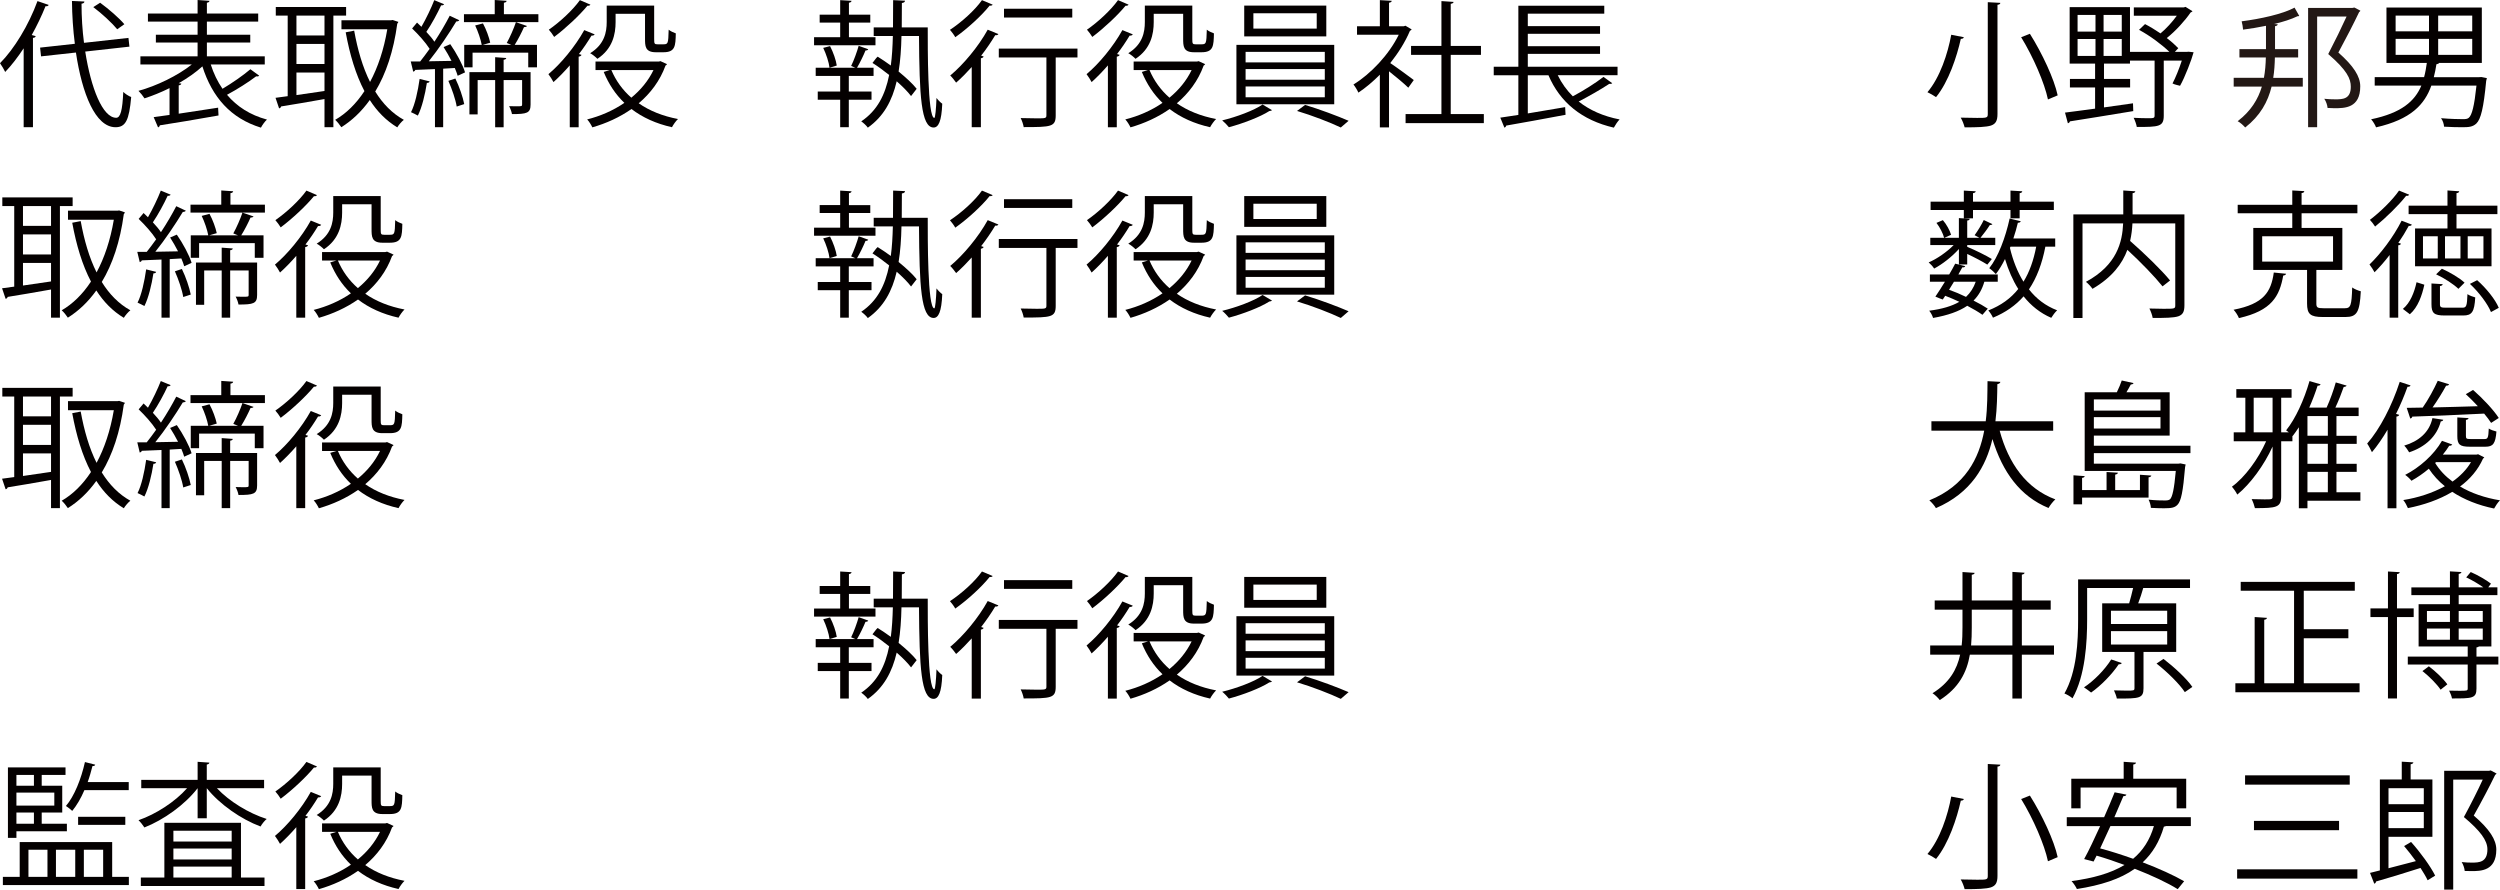<?xml version="1.0" encoding="UTF-8"?><svg id="_レイヤー_1" xmlns="http://www.w3.org/2000/svg" viewBox="0 0 255.977 91.084"><defs><style>.cls-1{fill:#231815;}.cls-1,.cls-2{stroke-width:0px;}.cls-2{fill:#040000;}</style></defs><path class="cls-2" d="M201.078,3.81c-.028.112-.126.168-.308.168-.406,1.821-1.247,4.384-2.536,5.967-.224-.154-.63-.392-.882-.504,1.288-1.513,2.087-3.964,2.437-5.883,0,0,1.289.252,1.289.252ZM203.529.224l1.289.07c-.015.112-.099.182-.294.196v11.178c0,.728-.196,1.022-.673,1.19-.504.154-1.373.182-2.689.182-.07-.28-.238-.729-.406-.995.631.014,1.232.028,1.681.028.98,0,1.093,0,1.093-.393V.224h0ZM209.692,10.184c-.35-1.681-1.498-4.342-2.745-6.374l.896-.35c1.261,2.003,2.479,4.608,2.844,6.303l-.995.42h0Z"/><path class="cls-2" d="M224.085,5.295l.519.056c-.183.714-.896,2.577-1.387,3.432-.603-.14-.687-.196-.771-.238.308-.588.672-1.484.952-2.339h-1.849v5.631c0,1.135-.49,1.163-2.76,1.163-.042-.266-.182-.658-.322-.938.561.028,1.064.042,1.415.042.645,0,.729,0,.729-.294v-5.603h-2.521v.308h-2.661v1.569h2.675v.868h-2.675v2.045l2.97-.42.027.798c-2.396.406-4.931.799-6.485,1.051-.028.112-.112.168-.21.196l-.294-1.093c.826-.098,1.904-.252,3.081-.406v-2.171h-2.577v-.868h2.577v-1.569h-2.605V.729h6.178v4.581h4.034c-.771-.743-2.003-1.667-3.109-2.255l.616-.588c.519.266,1.064.603,1.583.953.588-.49,1.204-1.163,1.667-1.807h-4.398v-.854h5.112l.183-.056.714.448c-.042.056-.126.098-.196.126-.574.84-1.526,1.891-2.438,2.619.477.364.883.729,1.177,1.037l-.35.378h1.204l.196-.014v-.002ZM212.725,1.527v1.709h1.835v-1.709s-1.835,0-1.835,0ZM212.725,3.992v1.737h1.835v-1.737h-1.835ZM217.249,3.236v-1.709h-1.862v1.709h1.862ZM217.249,5.729v-1.737h-1.862v1.737h1.862Z"/><path class="cls-2" d="M254.072,7.886l.561.112c-.015.084-.042.196-.07.28-.267,2.802-.547,3.922-1.009,4.371-.378.35-.784.378-1.442.378-.49,0-1.163-.014-1.863-.056-.014-.266-.126-.63-.309-.869.953.084,1.892.098,2.214.098s.476-.014.63-.14c.322-.28.561-1.19.784-3.292h-4.622c-.687,1.933-2.087,3.46-5.659,4.272-.084-.238-.322-.63-.504-.826,3.109-.645,4.468-1.849,5.141-3.446h-4.776v-.868h5.057c.126-.462.21-.953.28-1.457h-4.133V.771h9.764v5.673h-4.37c-.042.07-.141.112-.28.14-.07.448-.154.896-.267,1.317h4.65l.225-.014h-.002ZM245.289,1.597v1.611h3.418v-1.611h-3.418ZM245.289,3.978v1.639h3.418v-1.639s-3.418,0-3.418,0ZM253.134,3.208v-1.611h-3.488v1.611h3.488ZM253.134,5.617v-1.639h-3.488v1.639h3.488Z"/><path class="cls-2" d="M200.574,27.079v-1.583c-.715.798-1.709,1.568-2.536,2.003-.126-.21-.378-.477-.56-.631.854-.364,1.862-1.064,2.563-1.778h-2.396v-.743h1.415c-.112-.434-.435-1.078-.785-1.526l.658-.28c.379.435.715,1.064.841,1.499l-.687.308h1.485v-2.017l1.106.07c-.014.098-.07.168-.252.182v1.765h1.246l-.49-.266c.309-.42.729-1.106.938-1.555l.883.42c-.042.07-.141.098-.267.098-.224.364-.63.911-.952,1.303h1.513v.743h-2.871v.182c.854.351,1.946.896,2.521,1.247l-.463.574c-.49-.309-1.303-.742-2.059-1.093v1.079h-.854.003ZM204.552,28.844h-1.372c-.225.771-.574,1.4-1.107,1.933.561.28,1.079.574,1.457.827l-.546.63c-.393-.28-.938-.603-1.555-.925-.841.574-1.989.98-3.502,1.247-.057-.238-.238-.547-.393-.742,1.303-.168,2.312-.463,3.082-.911-.49-.224-.98-.448-1.443-.616l-.252.379c-.168-.057-.336-.112-.756-.295.294-.42.63-.966.98-1.526h-1.541v-.742h1.975c.225-.379.435-.757.616-1.107l1.022.253c-.027.111-.153.14-.294.126l-.406.729h4.034v.742-.002ZM201.078,22.358v-.854h-3.403v-.854h3.403v-1.135l1.219.07c-.014.098-.098.168-.28.195v.869h3.838v-1.135l1.205.07c-.014.111-.084.168-.267.195v.869h3.502v.854h-3.502v.854h-.938v-.854h-3.838v.854h-.938v.002ZM200.069,28.844c-.168.28-.336.561-.504.826.561.196,1.162.448,1.737.729.448-.42.784-.938.994-1.555h-2.228,0ZM210.436,25.258h-1.009c-.336,1.736-.883,3.193-1.681,4.37.756.967,1.709,1.695,2.886,2.144-.196.182-.463.532-.603.771-1.135-.49-2.073-1.247-2.83-2.199-.812.924-1.849,1.652-3.138,2.185-.084-.21-.308-.561-.476-.742,1.288-.504,2.297-1.232,3.067-2.199-.561-.883-1.009-1.919-1.358-3.067-.28.574-.603,1.106-.938,1.541-.154-.169-.463-.463-.673-.603.91-1.135,1.653-3.11,2.087-5.085l1.135.28c-.028.098-.126.154-.294.154-.126.532-.28,1.078-.462,1.61h4.286v.841h.001ZM205.854,25.258l-.056.126c.308,1.289.771,2.465,1.387,3.46.616-.995,1.036-2.186,1.303-3.586h-2.634,0Z"/><path class="cls-2" d="M223.665,21.952v9.301c0,.658-.154.967-.631,1.135-.476.154-1.345.168-2.619.168-.042-.28-.196-.7-.336-.967.518.015,1.022.028,1.429.028,1.162,0,1.219,0,1.219-.364v-8.377h-4.385c-.028.574-.098,1.177-.238,1.793,1.457,1.275,3.208,2.97,4.091,4.049l-.771.602c-.771-.966-2.241-2.493-3.601-3.739-.518,1.414-1.555,2.815-3.571,3.992-.141-.21-.448-.547-.673-.715,3.194-1.723,3.727-4.09,3.811-5.981h-4.16v9.68h-.938v-10.604h5.112v-2.451l1.232.084c-.014.098-.084.168-.279.195v2.172h5.309,0Z"/><path class="cls-2" d="M234.077,28.031c-.028.098-.126.168-.295.182-.378,2.115-1.176,3.601-4.538,4.356-.084-.238-.351-.658-.546-.854,3.096-.603,3.838-1.82,4.118-3.81l1.261.126ZM237.173,31.07c0,.421.111.491.742.491h2.171c.603,0,.7-.28.757-2.13.21.168.616.322.882.393-.111,2.129-.392,2.634-1.568,2.634h-2.325c-1.274,0-1.611-.295-1.611-1.388v-3.432h-5.505v-4.3h3.992v-1.499h-5.589v-.868h5.589v-1.471l1.232.069c-.014.112-.084.183-.279.196v1.205h5.715v.868h-5.715v1.499h4.174v4.3h-2.661v3.432h-.001ZM231.626,24.193v2.591h7.256v-2.591h-7.256Z"/><path class="cls-2" d="M244.673,26.112c-.504.658-1.036,1.261-1.541,1.765-.098-.196-.364-.603-.518-.798,1.12-1.065,2.451-2.816,3.291-4.482l1.051.405c-.056.112-.196.141-.322.127-.308.574-.672,1.162-1.064,1.736l.267.084c-.028.084-.112.154-.28.168v7.41h-.883v-6.415h0ZM246.676,19.935c-.056.126-.196.126-.308.112-.757.967-2.087,2.27-3.18,3.151-.112-.182-.364-.518-.532-.687,1.036-.784,2.311-2.017,2.983-2.997l1.036.42h0ZM248.23,29.151c-.237,1.093-.644,2.298-1.484,3.026l-.714-.547c.756-.616,1.176-1.709,1.4-2.731l.798.252ZM246.62,21.056h3.979v-1.555l1.204.084c-.014.098-.084.168-.28.195v1.275h4.188v.868h-4.188v1.471h3.586v3.866h-7.83v-3.866h3.32v-1.471h-3.979v-.868h0ZM249.604,26.462v-2.269h-1.513v2.269s1.513,0,1.513,0ZM249.828,31.141c0,.309.098.364.588.364h1.709c.406,0,.477-.154.519-1.387.196.141.561.267.798.336-.084,1.499-.35,1.85-1.232,1.85h-1.891c-1.093,0-1.359-.238-1.359-1.163v-2.115l1.149.07c-.015.098-.085.168-.28.196v1.849h-.001ZM250.023,27.513c.827.364,1.821.953,2.326,1.429l-.631.631c-.477-.463-1.457-1.106-2.283-1.485l.588-.574h0ZM251.929,26.462v-2.269h-1.583v2.269s1.583,0,1.583,0ZM252.671,24.193v2.269h1.611v-2.269h-1.611ZM255.053,31.953c-.336-.841-1.247-2.045-2.157-2.886l.742-.378c.925.812,1.863,1.976,2.213,2.829l-.798.435Z"/><path class="cls-2" d="M210.226,44.1h-5.478c.91,3.348,2.718,5.925,5.701,7.031-.238.21-.546.603-.7.883-2.928-1.205-4.707-3.685-5.743-7.06-.645,2.773-2.171,5.519-5.785,7.073-.14-.252-.435-.588-.673-.798,3.698-1.499,5.085-4.301,5.617-7.13h-5.406v-.967h5.561c.183-1.457.168-2.886.183-4.104l1.316.07c-.015.126-.126.196-.309.238-.014,1.106-.027,2.423-.196,3.796h5.912v.967h0Z"/><path class="cls-2" d="M219.995,50.949h-6.808v.687h-.883v-2.97l1.148.084c-.014.098-.084.154-.266.182v1.247h2.507v-1.85l1.163.07c-.015.099-.099.168-.28.196v1.583h2.535v-1.569l1.163.084c-.015.084-.084.154-.28.183v2.073h.001ZM224.281,46.396h-9.89v1.079h8.657l.21-.028.532.112c-.014.069-.028.182-.056.266-.211,2.508-.406,3.488-.785,3.866-.28.28-.574.351-1.372.351-.364,0-.841-.015-1.345-.042-.015-.267-.112-.603-.238-.841.729.084,1.442.084,1.681.084.267,0,.393-.028.519-.126.238-.238.42-1.022.588-2.899h-9.329v-8.055h3.292c.196-.406.393-.868.504-1.205l1.205.267c-.028.084-.126.14-.28.14-.112.225-.28.519-.448.799h4.427v4.44h-7.761v1.036h9.89v.757h-.001ZM221.214,40.892h-6.822v1.148h6.822v-1.148ZM214.392,43.875h6.822v-1.162h-6.822v1.162Z"/><path class="cls-2" d="M241.683,50.402v.869h-5.421v.771h-.882v-8.293c-.211.322-.421.631-.631.896l-.027-.028v.561h-1.149v5.631c0,1.149-.49,1.219-2.689,1.219-.056-.252-.196-.658-.336-.924.49.014.967.027,1.316.027.799,0,.827,0,.827-.322v-5.084c-.869,1.904-2.256,3.81-3.614,4.916-.112-.238-.364-.603-.546-.812,1.316-.952,2.689-2.815,3.502-4.65h-3.32v-.91h1.19v-3.544h-.924v-.883h5.658v.883h-1.064v3.544h.785c-.112-.084-.196-.154-.28-.21.952-1.163,1.849-3.138,2.395-5.043l1.135.336c-.042.099-.14.141-.308.141-.238.742-.532,1.513-.854,2.241h1.778c.351-.771.729-1.821.938-2.578l1.107.322c-.028.084-.126.126-.295.141-.21.616-.532,1.429-.854,2.115h2.382v.868h-2.27v2.017h2.073v.827h-2.073v2.045h2.073v.826h-2.073v2.087h2.451v-.002ZM230.757,40.724v3.544h1.934v-3.544h-1.934ZM238.35,44.617v-2.017h-2.088v2.017h2.088ZM238.35,47.489v-2.045h-2.088v2.045h2.088ZM236.262,48.315v2.087h2.088v-2.087s-2.088,0-2.088,0Z"/><path class="cls-2" d="M244.463,44.001c-.504.854-1.036,1.639-1.597,2.298-.112-.225-.336-.673-.49-.883,1.288-1.457,2.549-3.895,3.334-6.317l1.106.364c-.028.098-.141.154-.309.14-.336.938-.729,1.877-1.177,2.773l.322.099c-.014.084-.098.154-.28.182v9.386h-.91v-8.041h.001ZM253.736,46.509l.63.322c-.014.056-.084.084-.126.126-.519,1.162-1.345,2.115-2.354,2.857,1.163.687,2.55,1.162,4.091,1.415-.225.21-.463.588-.603.84-1.625-.336-3.067-.91-4.286-1.709-1.345.812-2.928,1.345-4.539,1.667-.098-.238-.294-.616-.476-.826,1.498-.238,2.983-.715,4.258-1.415-.645-.518-1.19-1.12-1.639-1.793-.561.477-1.177.896-1.779,1.232-.14-.182-.435-.462-.645-.602,1.457-.743,2.942-2.045,3.769-3.488l1.051.378c-.042.084-.154.141-.309.126-.196.309-.406.617-.658.911h3.445l.169-.042h.001ZM250.164,42.979c-.014.099-.099.154-.252.168-.393,1.541-1.611,2.634-3.236,3.166-.111-.196-.336-.519-.504-.687,1.457-.435,2.577-1.345,2.886-2.815l1.106.168ZM246.424,41.76l1.639-.027c.561-.799,1.177-1.934,1.541-2.746l1.163.364c-.042.099-.141.141-.309.141-.35.644-.883,1.513-1.387,2.227,1.429-.042,3.04-.07,4.637-.126-.406-.435-.826-.868-1.232-1.232l.742-.435c.98.854,2.115,2.06,2.633,2.872l-.784.504c-.182-.28-.42-.603-.714-.952-2.689.14-5.533.252-7.354.308-.027.112-.112.183-.21.196l-.364-1.093h0ZM249.422,47.321l-.084.084c.448.729,1.036,1.358,1.778,1.905.771-.547,1.429-1.205,1.892-1.989h-3.586ZM251.606,42.74l1.148.07c-.014.098-.084.154-.266.183v1.639c0,.28.056.322.477.322h1.414c.351,0,.406-.112.448-1.079.183.126.532.252.785.309-.099,1.246-.351,1.555-1.121,1.555h-1.61c-1.023,0-1.275-.225-1.275-1.093v-1.905h0Z"/><path class="cls-2" d="M210.31,66.093v.938h-3.292v4.496h-.967v-4.496h-4.356c-.308,1.807-1.12,3.403-3.081,4.65-.154-.21-.49-.546-.743-.7,1.737-1.079,2.508-2.438,2.83-3.95h-3.068v-.938h3.223c.069-.603.084-1.219.084-1.85v-1.82h-2.844v-.938h2.844v-2.914l1.246.084c-.014.099-.098.168-.294.196v2.634h4.16v-2.928l1.247.084c-.015.098-.099.168-.28.196v2.647h2.955v.938h-2.955v3.67h3.292-.001ZM201.891,64.258c0,.63-.014,1.232-.07,1.835h4.23v-3.67h-4.16v1.835h0Z"/><path class="cls-2" d="M222.824,66.751h-3.348v3.712c0,1.051-.42,1.064-2.731,1.064-.042-.252-.182-.588-.294-.84.504.014.98.027,1.316.027.687,0,.784,0,.784-.252v-3.712h-3.306v-4.973h2.76c.14-.477.294-1.064.406-1.569h-4.707v3.208c0,2.354-.182,5.743-1.498,8.083-.183-.169-.589-.406-.827-.491,1.275-2.24,1.401-5.364,1.401-7.605v-4.076h11.458v.882h-4.791c-.126.463-.322,1.065-.518,1.569h3.894v4.973h.001ZM217.249,67.886c-.042.098-.14.14-.308.126-.715,1.064-1.821,2.186-2.83,2.899-.182-.154-.518-.393-.729-.532.995-.658,2.102-1.765,2.788-2.857l1.078.364h.001ZM216.143,62.535v1.358h5.757v-1.358h-5.757ZM216.143,64.622v1.372h5.757v-1.372h-5.757ZM223.707,70.869c-.547-.841-1.808-2.073-2.899-2.928l.714-.476c1.093.84,2.382,2.03,2.956,2.871l-.771.532h0Z"/><path class="cls-2" d="M235.884,69.959h5.715v.924h-12.719v-.924h1.976v-6.78l1.261.084c-.015.099-.099.169-.28.196v6.5h3.054v-9.47h-5.463v-.91h11.682v.91h-5.225v3.937h4.566v.925h-4.566v4.608h-.001Z"/><path class="cls-2" d="M247.139,63.179h-1.709v8.335h-.925v-8.335h-1.793v-.882h1.793v-3.782l1.205.07c-.015.098-.084.168-.28.195v3.517h1.709v.882ZM255.809,67.228v.812h-2.241v2.465c0,1.009-.448,1.009-2.507,1.009-.042-.238-.168-.561-.294-.799.392,0,.756.015,1.036.015.784,0,.868,0,.868-.238v-2.451h-6.135v-.812h6.135v-1.037h-5.028v-4.328h3.208v-.925h-3.95v-.798h3.95v-1.639l1.177.069c-.015.099-.099.168-.28.196v1.373h2.521c-.49-.351-1.177-.757-1.751-1.022l.462-.547c.715.309,1.611.827,2.073,1.19l-.28.379h.938v.798h-3.964v.925h3.348v4.328h-1.274c-.042.042-.126.084-.253.099v.938h2.241ZM249.897,70.617c-.364-.547-1.162-1.358-1.862-1.905l.658-.49c.7.532,1.513,1.303,1.891,1.849l-.687.547h0ZM248.497,62.562v1.121h2.354v-1.121h-2.354ZM248.497,64.355v1.148h2.354v-1.148h-2.354ZM254.212,62.562h-2.465v1.121h2.465v-1.121ZM254.212,65.504v-1.148h-2.465v1.148h2.465Z"/><path class="cls-2" d="M201.078,81.811c-.028.112-.126.168-.308.168-.406,1.821-1.247,4.385-2.536,5.968-.224-.154-.63-.393-.882-.505,1.288-1.513,2.087-3.964,2.437-5.883l1.289.252ZM203.529,78.225l1.289.07c-.015.112-.099.182-.294.196v11.178c0,.729-.196,1.022-.673,1.19-.504.154-1.373.183-2.689.183-.07-.28-.238-.729-.406-.995.631.015,1.232.028,1.681.028.98,0,1.093,0,1.093-.393v-11.458h0ZM209.692,88.184c-.35-1.681-1.498-4.342-2.745-6.373l.896-.351c1.261,2.004,2.479,4.609,2.844,6.304l-.995.42Z"/><path class="cls-2" d="M224.323,84.584h-2.55c-.056.028-.126.042-.21.056-.448,1.541-1.177,2.732-2.171,3.656,1.667.631,3.193,1.331,4.244,1.934l-.658.812c-1.051-.659-2.647-1.401-4.398-2.088-1.499,1.064-3.488,1.695-5.925,2.073-.099-.224-.351-.603-.547-.812,2.199-.294,4.021-.798,5.421-1.652-.952-.351-1.933-.687-2.857-.953-.112.21-.21.421-.308.603l-.967-.252c.49-.883,1.064-2.115,1.639-3.376h-3.418v-.91h3.824c.393-.896.771-1.779,1.078-2.55l1.205.238c-.042.112-.126.154-.309.154-.266.645-.588,1.387-.924,2.157h7.83v.91h0ZM213.033,80.634v2.129h-.952v-3.025h5.364v-1.736l1.261.084c-.014.098-.084.168-.28.195v1.457h5.421v3.025h-.98v-2.129h-9.834ZM216.087,84.584c-.351.784-.715,1.569-1.051,2.283,1.064.28,2.228.658,3.376,1.064.994-.826,1.709-1.919,2.129-3.348h-4.454Z"/><path class="cls-2" d="M229.062,89.011h12.312v.952h-12.312v-.952ZM229.875,79.388h10.716v.952h-10.716v-.952ZM230.785,84.052h8.713v.952h-8.713v-.952Z"/><path class="cls-2" d="M247.362,88.17c-.392-.546-.812-1.078-1.204-1.541l.714-.42c.953,1.064,2.003,2.507,2.466,3.446l-.771.476c-.168-.364-.435-.798-.729-1.261-1.695.547-3.418,1.064-4.553,1.387-.014.126-.084.196-.182.225l-.435-1.106c.294-.07.645-.154,1.009-.253v-9.314h2.241v-1.821l1.19.07c-.014.098-.098.168-.28.196v1.555h2.228v5.869h-4.497v3.222l2.802-.729h0ZM248.175,80.704h-3.614v1.639h3.614v-1.639ZM244.561,84.794h3.614v-1.652h-3.614v1.652ZM255.024,78.883l.603.322c-.028.056-.084.099-.14.126-.575,1.19-1.373,2.704-2.199,4.175,1.624,1.4,2.311,2.479,2.311,3.487,0,2.199-1.61,2.199-2.549,2.199-.225,0-.463,0-.687-.014-.014-.252-.141-.645-.309-.91.364.042.729.056,1.037.056.742,0,1.597-.028,1.597-1.358,0-.925-.742-1.905-2.409-3.307.742-1.372,1.415-2.703,1.933-3.838h-3.025v11.263h-.925v-12.159h4.581l.182-.042h-.001Z"/><path class="cls-2" d="M89.641,3.81v.827h-6.289v-.827h2.675v-1.499h-2.101v-.812h2.101V.014l1.163.07c-.014.098-.084.168-.267.196v1.219h2.186v.812h-2.186v1.499s2.718,0,2.718,0ZM89.235,10.211h-2.325v2.815h-.883v-2.815h-2.297v-.84h2.297v-1.597h-2.507v-.841h4.048c-.14-.056-.336-.14-.42-.182.28-.56.603-1.457.771-2.059l.98.351c-.028.084-.126.126-.28.126-.196.49-.574,1.274-.868,1.765h1.694v.841h-2.535v1.597h2.325v.84h0ZM84.935,6.934c-.057-.532-.337-1.387-.645-2.031l.7-.182c.322.616.616,1.457.687,1.989,0,0-.742.224-.742.224ZM92.667.07c-.014.14-.111.21-.322.238,0,.854,0,1.695-.014,2.494h2.661c0,1.989-.027,9.273.673,9.273.098,0,.182-.925.224-2.045.154.21.435.49.589.588-.07,1.807-.393,2.438-.883,2.438-1.288,0-1.457-3.264-1.499-9.371h-1.793c-.027,1.303-.111,2.521-.294,3.642.757.616,1.443,1.247,1.85,1.765l-.575.743c-.336-.448-.868-.98-1.471-1.513-.462,1.989-1.33,3.6-2.955,4.749-.141-.21-.448-.491-.673-.645,1.64-1.106,2.451-2.704,2.857-4.749-.56-.448-1.148-.882-1.708-1.233.392-.532.462-.588.532-.644.434.266.896.588,1.345.91.126-.924.182-1.947.21-3.025h-1.961v-.882h1.975c.014-.883.014-1.821.014-2.788l1.219.056h0Z"/><path class="cls-2" d="M101.638.476c-.028.07-.141.126-.309.098-.812,1.022-2.269,2.354-3.516,3.236-.112-.21-.378-.574-.546-.756,1.177-.771,2.563-2.017,3.277-3.04l1.093.462h0ZM99.495,13.027v-6.163c-.532.588-1.064,1.135-1.597,1.597-.126-.182-.42-.56-.603-.728,1.331-1.107,2.872-2.942,3.839-4.693l1.092.448c-.042.084-.153.14-.322.112-.42.7-.91,1.415-1.442,2.101l.252.084c-.027.084-.112.154-.28.182v7.06h-.939ZM110.323,4.973v.911h-2.228v5.925c0,1.176-.448,1.205-3.277,1.205-.042-.266-.168-.645-.309-.925.617.014,1.191.028,1.625.028.911,0,1.009,0,1.009-.322v-5.911h-4.875v-.911s8.055,0,8.055,0ZM109.791.896v.896h-6.99v-.896h6.99Z"/><path class="cls-2" d="M113.439,6.696c-.546.63-1.121,1.218-1.667,1.709-.098-.196-.364-.617-.519-.812,1.261-1.051,2.731-2.816,3.67-4.511l1.064.435c-.056.112-.195.14-.321.126-.379.63-.812,1.274-1.289,1.891l.267.084c-.043.084-.112.154-.295.182v7.228h-.91v-6.331h0ZM115.554.476c-.057.098-.168.126-.309.112-.798.98-2.227,2.311-3.403,3.194-.126-.21-.379-.561-.547-.743,1.121-.771,2.466-2.017,3.18-3.025,0,0,1.079.462,1.079.462ZM122.726,6.261l.672.308c-.042.07-.098.112-.153.14-.575,1.583-1.556,2.858-2.746,3.866,1.106.771,2.466,1.317,4.021,1.611-.21.196-.477.574-.616.84-1.625-.364-3.012-.994-4.146-1.863-1.219.854-2.592,1.471-4.006,1.877-.112-.238-.337-.616-.532-.812,1.33-.336,2.647-.896,3.81-1.695-.91-.869-1.61-1.933-2.115-3.166l.631-.196h-1.471v-.869h6.485l.168-.042h-.002ZM118.131,1.415v.854c0,1.233-.308,2.732-1.863,3.754-.153-.168-.518-.462-.742-.574,1.471-.911,1.695-2.157,1.695-3.194V.574h4.86v3.418c0,.49.028.546.364.546h.519c.546,0,.56-.028.602-1.499.183.154.49.294.729.378-.027,1.303-.056,1.933-1.274,1.933h-.771c-1.106,0-1.106-.645-1.106-1.415V1.415h-3.013ZM117.697,7.172c.463,1.093,1.149,2.045,2.046,2.83.952-.785,1.736-1.723,2.269-2.83h-4.315Z"/><path class="cls-2" d="M130.241,11.276c-.057.056-.154.084-.28.098-.911.588-2.704,1.275-4.133,1.653-.154-.196-.462-.518-.687-.7,1.457-.35,3.265-1.022,4.133-1.625l.967.575h0ZM126.598,4.595h10.015v6.079h-10.015s0-6.079,0-6.079ZM127.397.574h8.404v3.152h-8.404s0-3.152,0-3.152ZM127.537,5.309v1.079h8.11v-1.079h-8.11ZM127.537,7.074v1.093h8.11v-1.093h-8.11ZM127.537,8.853v1.106h8.11v-1.106h-8.11ZM128.335,1.359v1.569h6.485v-1.569h-6.485ZM137.285,13.055c-1.05-.504-2.969-1.247-4.482-1.695l.827-.617c1.457.435,3.361,1.149,4.454,1.625,0,0-.799.687-.799.687Z"/><path class="cls-2" d="M144.535,3.012c-.015.056-.099.112-.168.14-.491,1.163-1.205,2.283-2.018,3.306.673.448,2.045,1.457,2.409,1.737l-.561.785c-.392-.392-1.288-1.135-1.975-1.681v5.743h-.938v-5.393c-.715.714-1.457,1.345-2.199,1.835-.098-.238-.351-.659-.504-.827,1.765-1.093,3.628-3.04,4.636-5.099h-4.271v-.869h2.339V.014l1.219.07c-.015.098-.099.168-.28.196v2.409h1.513l.168-.056.631.378h0ZM148.541,11.682h3.39v.925h-8.012v-.925h3.67v-6.065h-3.11v-.911h3.11V.112l1.246.084c-.014.098-.098.168-.294.196v4.314h3.096v.911h-3.096s0,6.065,0,6.065Z"/><path class="cls-2" d="M159.501,7.704c.393.812.911,1.527,1.541,2.157,1.064-.56,2.354-1.373,3.138-1.989l.896.645c-.056.07-.182.084-.308.07-.812.546-2.073,1.26-3.124,1.807,1.106.883,2.521,1.513,4.188,1.835-.196.196-.448.574-.589.841-3.264-.757-5.505-2.578-6.695-5.365h-2.115v3.908c1.205-.196,2.535-.42,3.824-.645l.042.785c-2.228.42-4.608.854-6.079,1.106-.015.112-.099.182-.183.21l-.42-1.023c.532-.084,1.148-.168,1.849-.28v-4.062h-2.521v-.868h2.521V.588h8.797v.812h-7.83v1.274h7.396v.785h-7.396v1.274h7.396v.785h-7.396v1.317h9.189v.868h-6.122,0Z"/><path class="cls-2" d="M89.641,23.311v.826h-6.289v-.826h2.675v-1.499h-2.101v-.812h2.101v-1.484l1.163.07c-.014.098-.084.168-.267.195v1.219h2.186v.812h-2.186v1.499s2.718,0,2.718,0ZM89.235,29.712h-2.325v2.815h-.883v-2.815h-2.297v-.84h2.297v-1.598h-2.507v-.84h4.048c-.14-.057-.336-.141-.42-.183.28-.561.603-1.457.771-2.059l.98.35c-.028.084-.126.126-.28.126-.196.49-.574,1.275-.868,1.766h1.694v.84h-2.535v1.598h2.325s0,.84,0,.84ZM84.935,26.435c-.057-.532-.337-1.387-.645-2.031l.7-.183c.322.616.616,1.457.687,1.989l-.742.225ZM92.667,19.57c-.014.141-.111.21-.322.238,0,.854,0,1.695-.014,2.493h2.661c0,1.989-.027,9.273.673,9.273.098,0,.182-.925.224-2.045.154.21.435.49.589.588-.07,1.807-.393,2.438-.883,2.438-1.288,0-1.457-3.264-1.499-9.371h-1.793c-.027,1.303-.111,2.521-.294,3.642.757.616,1.443,1.247,1.85,1.766l-.575.742c-.336-.448-.868-.98-1.471-1.513-.462,1.989-1.33,3.6-2.955,4.748-.141-.21-.448-.49-.673-.645,1.64-1.106,2.451-2.703,2.857-4.748-.56-.448-1.148-.883-1.708-1.232.392-.532.462-.589.532-.645.434.266.896.588,1.345.91.126-.924.182-1.947.21-3.025h-1.961v-.883h1.975c.014-.882.014-1.82.014-2.787l1.219.056h0Z"/><path class="cls-2" d="M101.638,19.977c-.028.07-.141.126-.309.099-.812,1.022-2.269,2.353-3.516,3.235-.112-.21-.378-.574-.546-.757,1.177-.77,2.563-2.017,3.277-3.039l1.093.462h0ZM99.495,32.527v-6.163c-.532.588-1.064,1.135-1.597,1.597-.126-.182-.42-.561-.603-.729,1.331-1.106,2.872-2.941,3.839-4.692l1.092.448c-.042.084-.153.141-.322.112-.42.7-.91,1.415-1.442,2.101l.252.085c-.027.084-.112.153-.28.182v7.06h-.939ZM110.323,24.474v.91h-2.228v5.925c0,1.177-.448,1.205-3.277,1.205-.042-.267-.168-.645-.309-.925.617.015,1.191.028,1.625.028.911,0,1.009,0,1.009-.322v-5.911h-4.875v-.91s8.055,0,8.055,0ZM109.791,20.397v.896h-6.99v-.896h6.99Z"/><path class="cls-2" d="M113.439,26.196c-.546.63-1.121,1.219-1.667,1.709-.098-.196-.364-.616-.519-.812,1.261-1.051,2.731-2.815,3.67-4.511l1.064.435c-.056.112-.195.14-.321.126-.379.63-.812,1.274-1.289,1.891l.267.084c-.043.084-.112.154-.295.183v7.228h-.91v-6.333ZM115.554,19.977c-.057.099-.168.126-.309.112-.798.98-2.227,2.312-3.403,3.193-.126-.21-.379-.56-.547-.742,1.121-.771,2.466-2.017,3.18-3.025,0,0,1.079.462,1.079.462ZM122.726,25.762l.672.309c-.042.069-.098.112-.153.14-.575,1.583-1.556,2.857-2.746,3.866,1.106.771,2.466,1.316,4.021,1.611-.21.195-.477.574-.616.84-1.625-.364-3.012-.994-4.146-1.862-1.219.854-2.592,1.471-4.006,1.877-.112-.238-.337-.617-.532-.812,1.33-.337,2.647-.896,3.81-1.695-.91-.868-1.61-1.933-2.115-3.166l.631-.195h-1.471v-.869h6.485l.168-.042-.002-.002ZM118.131,20.915v.854c0,1.232-.308,2.731-1.863,3.754-.153-.168-.518-.462-.742-.574,1.471-.91,1.695-2.157,1.695-3.193v-1.681h4.86v3.418c0,.49.028.546.364.546h.519c.546,0,.56-.028.602-1.499.183.154.49.294.729.378-.027,1.303-.056,1.934-1.274,1.934h-.771c-1.106,0-1.106-.645-1.106-1.415v-2.521h-3.013ZM117.697,26.673c.463,1.092,1.149,2.045,2.046,2.829.952-.784,1.736-1.723,2.269-2.829h-4.315Z"/><path class="cls-2" d="M130.241,30.776c-.057.057-.154.084-.28.099-.911.588-2.704,1.274-4.133,1.652-.154-.196-.462-.519-.687-.7,1.457-.351,3.265-1.022,4.133-1.625l.967.574ZM126.598,24.095h10.015v6.079h-10.015s0-6.079,0-6.079ZM127.397,20.075h8.404v3.151h-8.404s0-3.151,0-3.151ZM127.537,24.81v1.078h8.11v-1.078h-8.11ZM127.537,26.574v1.093h8.11v-1.093h-8.11ZM127.537,28.354v1.106h8.11v-1.106h-8.11ZM128.335,20.859v1.568h6.485v-1.568h-6.485ZM137.285,32.556c-1.05-.504-2.969-1.247-4.482-1.695l.827-.616c1.457.435,3.361,1.148,4.454,1.625l-.799.687h0Z"/><path class="cls-2" d="M89.641,62.311v.826h-6.289v-.826h2.675v-1.499h-2.101v-.812h2.101v-1.484l1.163.07c-.014.098-.084.168-.267.195v1.219h2.186v.812h-2.186v1.499s2.718,0,2.718,0ZM89.235,68.712h-2.325v2.815h-.883v-2.815h-2.297v-.84h2.297v-1.598h-2.507v-.84h4.048c-.14-.057-.336-.141-.42-.183.28-.561.603-1.457.771-2.059l.98.35c-.028.084-.126.126-.28.126-.196.49-.574,1.275-.868,1.766h1.694v.84h-2.535v1.598h2.325s0,.84,0,.84ZM84.935,65.435c-.057-.532-.337-1.387-.645-2.031l.7-.183c.322.616.616,1.457.687,1.989l-.742.225ZM92.667,58.57c-.014.141-.111.21-.322.238,0,.854,0,1.695-.014,2.493h2.661c0,1.989-.027,9.273.673,9.273.098,0,.182-.925.224-2.045.154.21.435.49.589.588-.07,1.807-.393,2.438-.883,2.438-1.288,0-1.457-3.264-1.499-9.371h-1.793c-.027,1.303-.111,2.521-.294,3.642.757.616,1.443,1.247,1.85,1.766l-.575.742c-.336-.448-.868-.98-1.471-1.513-.462,1.989-1.33,3.6-2.955,4.748-.141-.21-.448-.49-.673-.645,1.64-1.106,2.451-2.703,2.857-4.748-.56-.448-1.148-.883-1.708-1.232.392-.532.462-.589.532-.645.434.266.896.588,1.345.91.126-.924.182-1.947.21-3.025h-1.961v-.883h1.975c.014-.882.014-1.82.014-2.787l1.219.056h0Z"/><path class="cls-2" d="M101.638,58.977c-.028.07-.141.126-.309.099-.812,1.022-2.269,2.353-3.516,3.235-.112-.21-.378-.574-.546-.757,1.177-.77,2.563-2.017,3.277-3.039l1.093.462h0ZM99.495,71.527v-6.163c-.532.588-1.064,1.135-1.597,1.597-.126-.182-.42-.561-.603-.729,1.331-1.106,2.872-2.941,3.839-4.692l1.092.448c-.042.084-.153.141-.322.112-.42.7-.91,1.415-1.442,2.101l.252.085c-.027.084-.112.153-.28.182v7.06h-.939ZM110.323,63.474v.91h-2.228v5.925c0,1.177-.448,1.205-3.277,1.205-.042-.267-.168-.645-.309-.925.617.015,1.191.028,1.625.028.911,0,1.009,0,1.009-.322v-5.911h-4.875v-.91s8.055,0,8.055,0ZM109.791,59.397v.896h-6.99v-.896h6.99Z"/><path class="cls-2" d="M113.439,65.196c-.546.63-1.121,1.219-1.667,1.709-.098-.196-.364-.616-.519-.812,1.261-1.051,2.731-2.815,3.67-4.511l1.064.435c-.056.112-.195.14-.321.126-.379.63-.812,1.274-1.289,1.891l.267.084c-.043.084-.112.154-.295.183v7.228h-.91v-6.333ZM115.554,58.977c-.057.099-.168.126-.309.112-.798.98-2.227,2.312-3.403,3.193-.126-.21-.379-.56-.547-.742,1.121-.771,2.466-2.017,3.18-3.025,0,0,1.079.462,1.079.462ZM122.726,64.762l.672.309c-.042.069-.098.112-.153.14-.575,1.583-1.556,2.857-2.746,3.866,1.106.771,2.466,1.316,4.021,1.611-.21.195-.477.574-.616.84-1.625-.364-3.012-.994-4.146-1.862-1.219.854-2.592,1.471-4.006,1.877-.112-.238-.337-.617-.532-.812,1.33-.337,2.647-.896,3.81-1.695-.91-.868-1.61-1.933-2.115-3.166l.631-.195h-1.471v-.869h6.485l.168-.042-.002-.002ZM118.131,59.915v.854c0,1.232-.308,2.731-1.863,3.754-.153-.168-.518-.462-.742-.574,1.471-.91,1.695-2.157,1.695-3.193v-1.681h4.86v3.418c0,.49.028.546.364.546h.519c.546,0,.56-.028.602-1.499.183.154.49.294.729.378-.027,1.303-.056,1.934-1.274,1.934h-.771c-1.106,0-1.106-.645-1.106-1.415v-2.521h-3.013ZM117.697,65.673c.463,1.092,1.149,2.045,2.046,2.829.952-.784,1.736-1.723,2.269-2.829h-4.315Z"/><path class="cls-2" d="M130.241,69.776c-.057.057-.154.084-.28.099-.911.588-2.704,1.274-4.133,1.652-.154-.196-.462-.519-.687-.7,1.457-.351,3.265-1.022,4.133-1.625l.967.574ZM126.598,63.095h10.015v6.079h-10.015s0-6.079,0-6.079ZM127.397,59.075h8.404v3.151h-8.404s0-3.151,0-3.151ZM127.537,63.81v1.078h8.11v-1.078h-8.11ZM127.537,65.574v1.093h8.11v-1.093h-8.11ZM127.537,67.354v1.106h8.11v-1.106h-8.11ZM128.335,59.859v1.568h6.485v-1.568h-6.485ZM137.285,71.556c-1.05-.504-2.969-1.247-4.482-1.695l.827-.616c1.457.435,3.361,1.148,4.454,1.625l-.799.687h0Z"/><path class="cls-2" d="M2.423,4.945c-.603.91-1.232,1.737-1.891,2.423-.112-.238-.364-.672-.532-.896C1.456,5.015,2.941,2.563,3.838.112l1.148.392c-.056.126-.183.154-.322.126-.406,1.008-.883,2.003-1.415,2.956l.406.112c-.027.098-.098.168-.28.182v9.147h-.952s0-8.082,0-8.082ZM13.251,4.776l-4.524.504c.588,3.754,1.778,6.766,3.165,6.78.448,0,.645-.771.729-2.647.21.196.547.434.812.519-.21,2.395-.574,3.095-1.61,3.095-2.06-.014-3.418-3.432-4.049-7.648l-3.571.392-.099-.896,3.559-.392c-.183-1.429-.28-2.914-.295-4.384l1.275.056c0,.126-.099.196-.295.224,0,1.345.084,2.703.253,4.006l4.552-.504.099.896h-.001ZM10.253.28c.883.644,1.947,1.569,2.479,2.199l-.729.518c-.504-.616-1.555-1.597-2.451-2.269l.7-.448h.001Z"/><path class="cls-2" d="M21.577,6.598c.295.924.701,1.765,1.205,2.493.967-.574,2.144-1.387,2.857-2.003l.896.658c-.042.07-.168.098-.308.07-.771.588-1.962,1.345-2.984,1.891,1.022,1.205,2.368,2.073,4.091,2.536-.21.182-.477.56-.616.827-3.096-.953-4.987-3.11-5.995-6.275-.673.616-1.514,1.205-2.424,1.723l.267.042c-.015.084-.084.154-.267.182v2.899l4.034-.616.042.798c-2.199.393-4.538.785-6.009,1.009-.015.112-.099.182-.183.21l-.448-1.05c.462-.056,1.022-.14,1.625-.224v-2.746c-.868.434-1.751.784-2.563,1.05-.14-.224-.42-.574-.616-.77,1.849-.504,4.021-1.555,5.463-2.704h-5.267v-.827h5.855v-1.415h-4.272v-.798h4.272v-1.345h-5.085v-.827h5.085V0l1.218.084c-.014.098-.084.168-.266.196v1.106h5.253v.827h-5.253v1.345h4.44v.798h-4.44v1.415h5.925v.827h-5.533,0Z"/><path class="cls-2" d="M35.438,1.597h-1.303v11.43h-.91v-2.885c-1.681.294-3.348.588-4.44.756-.028.112-.112.182-.21.196l-.364-1.079c.364-.042.784-.098,1.246-.168V1.597h-1.219v-.882h7.2v.882ZM33.225,3.628V1.597h-2.872v2.031s2.872,0,2.872,0ZM33.225,6.556v-2.059h-2.872v2.059h2.872ZM30.353,7.424v2.312c.896-.126,1.892-.28,2.872-.42v-1.891h-2.872ZM40.2,2.045l.588.196c-.014.07-.069.14-.111.182-.379,2.83-1.163,5.141-2.256,6.948.771,1.247,1.737,2.241,2.928,2.899-.224.168-.532.532-.672.771-1.135-.687-2.06-1.625-2.815-2.801-.841,1.176-1.821,2.101-2.914,2.787-.14-.224-.42-.574-.63-.756,1.12-.644,2.143-1.639,2.997-2.941-.883-1.681-1.499-3.726-1.919-6.023l.868-.168c.351,1.947.869,3.74,1.625,5.253.799-1.485,1.415-3.306,1.766-5.393h-4.693v-.924h5.071l.168-.028v-.002Z"/><path class="cls-2" d="M46.229,6.233c-.252-.49-.532-.98-.812-1.415l.687-.294c.631.911,1.275,2.101,1.513,2.886l-.756.35c-.07-.238-.168-.504-.294-.798l-1.191.07v5.995h-.84v-5.953c-.771.028-1.471.056-2.018.084-.027.098-.112.154-.21.182l-.252-1.05h.967c.308-.378.63-.827.966-1.289-.42-.659-1.148-1.471-1.793-2.087l.505-.602c.154.14.294.28.448.434.476-.827,1.008-1.933,1.316-2.731l1.009.42c-.07.098-.168.126-.309.112-.364.798-.98,1.933-1.513,2.717.322.35.616.687.826,1.009.603-.911,1.163-1.877,1.569-2.662l.98.462c-.042.07-.154.126-.309.126-.714,1.19-1.835,2.857-2.815,4.076l2.325-.042h0ZM43.988,8.334c-.027.098-.111.154-.28.154-.182,1.176-.504,2.521-.924,3.348-.183-.112-.49-.252-.7-.35.406-.785.7-2.129.882-3.404l1.022.252ZM46.762,10.912c-.111-.714-.49-1.807-.854-2.634l.715-.238c.406.826.771,1.905.91,2.619l-.771.252h0ZM55.125,1.457v.812h-7.62v-.812h3.151V0l1.219.084c-.014.098-.084.168-.28.196v1.177s3.53,0,3.53,0ZM49.424,4.595h2.941l-.477-.196c.322-.574.729-1.499.938-2.129l1.135.393c-.042.07-.14.112-.308.112-.225.519-.617,1.289-.953,1.821h2.283v2.297h-.896v-1.499h-5.701v1.499h-.854v-2.297h1.793c-.098-.546-.378-1.373-.672-1.989l.798-.21c.337.616.631,1.442.743,1.975l-.771.224h.001ZM54.326,7.382v3.32c0,.883-.378.98-1.905.98-.042-.252-.168-.588-.294-.812.28,0,.532.014.729.014.546,0,.603,0,.603-.182v-2.507h-1.892v4.833h-.868v-4.833h-1.793v3.516h-.841v-4.329h2.634v-1.527l1.135.084c-.014.098-.084.154-.267.182v1.261h2.76-.001Z"/><path class="cls-2" d="M58.339,6.696c-.546.63-1.121,1.218-1.667,1.709-.098-.196-.364-.617-.519-.812,1.261-1.051,2.731-2.816,3.67-4.511l1.064.435c-.056.112-.195.14-.321.126-.379.63-.812,1.274-1.289,1.891l.267.084c-.043.084-.112.154-.295.182v7.228h-.91v-6.331h0ZM60.454.476c-.057.098-.168.126-.309.112-.798.98-2.227,2.311-3.403,3.194-.126-.21-.379-.561-.547-.743,1.121-.771,2.466-2.017,3.18-3.025,0,0,1.079.462,1.079.462ZM67.626,6.261l.672.308c-.042.07-.098.112-.153.14-.575,1.583-1.556,2.858-2.746,3.866,1.106.771,2.466,1.317,4.021,1.611-.21.196-.477.574-.616.84-1.625-.364-3.012-.994-4.146-1.863-1.219.854-2.592,1.471-4.006,1.877-.112-.238-.337-.616-.532-.812,1.33-.336,2.647-.896,3.81-1.695-.91-.869-1.61-1.933-2.115-3.166l.631-.196h-1.471v-.869h6.485l.168-.042h-.002ZM63.031,1.415v.854c0,1.233-.308,2.732-1.863,3.754-.153-.168-.518-.462-.742-.574,1.471-.911,1.695-2.157,1.695-3.194V.574h4.86v3.418c0,.49.028.546.364.546h.519c.546,0,.56-.028.602-1.499.183.154.49.294.729.378-.027,1.303-.056,1.933-1.274,1.933h-.771c-1.106,0-1.106-.645-1.106-1.415V1.415h-3.013ZM62.597,7.172c.463,1.093,1.149,2.045,2.046,2.83.952-.785,1.736-1.723,2.269-2.83h-4.315Z"/><path class="cls-2" d="M7.438,21.098h-1.303v11.43h-.91v-2.886c-1.681.295-3.348.589-4.44.757-.028.112-.112.182-.21.196l-.364-1.079c.364-.042.784-.098,1.246-.168v-8.25H.237v-.883h7.2v.883h.001ZM5.225,23.129v-2.031h-2.872v2.031h2.872ZM5.225,26.056v-2.059h-2.872v2.059h2.872ZM2.353,26.925v2.311c.896-.126,1.892-.279,2.872-.42v-1.891h-2.872ZM12.2,21.546l.588.196c-.014.069-.069.14-.111.182-.379,2.829-1.163,5.141-2.256,6.948.771,1.246,1.737,2.24,2.928,2.899-.224.168-.532.532-.672.771-1.135-.687-2.06-1.625-2.815-2.802-.841,1.177-1.821,2.101-2.914,2.787-.14-.224-.42-.574-.63-.756,1.12-.645,2.143-1.64,2.997-2.942-.883-1.681-1.499-3.726-1.919-6.022l.868-.168c.351,1.946.869,3.739,1.625,5.252.799-1.484,1.415-3.306,1.766-5.393h-4.693v-.925h5.071l.168-.027h0Z"/><path class="cls-2" d="M18.229,25.733c-.252-.49-.532-.98-.812-1.414l.687-.294c.631.91,1.275,2.101,1.513,2.885l-.756.351c-.07-.238-.168-.504-.294-.799l-1.191.07v5.995h-.84v-5.953c-.771.028-1.471.056-2.018.084-.027.099-.112.154-.21.183l-.252-1.051h.967c.308-.378.63-.826.966-1.289-.42-.658-1.148-1.471-1.793-2.087l.505-.603c.154.141.294.28.448.435.476-.826,1.008-1.934,1.316-2.731l1.009.42c-.07.099-.168.126-.309.112-.364.799-.98,1.933-1.513,2.718.322.35.616.686.826,1.008.603-.91,1.163-1.877,1.569-2.661l.98.462c-.042.07-.154.127-.309.127-.714,1.19-1.835,2.857-2.815,4.076l2.325-.043h0ZM15.988,27.835c-.027.098-.111.154-.28.154-.182,1.177-.504,2.521-.924,3.348-.183-.112-.49-.252-.7-.351.406-.784.7-2.129.882-3.403,0,0,1.022.252,1.022.252ZM18.762,30.412c-.111-.714-.49-1.807-.854-2.633l.715-.238c.406.826.771,1.905.91,2.619l-.771.252ZM27.125,20.957v.812h-7.62v-.812h3.151v-1.456l1.219.084c-.014.098-.084.168-.28.195v1.177s3.53,0,3.53,0ZM21.424,24.095h2.941l-.477-.196c.322-.574.729-1.498.938-2.129l1.135.393c-.042.07-.14.112-.308.112-.225.518-.617,1.288-.953,1.82h2.283v2.298h-.896v-1.499h-5.701v1.499h-.854v-2.298h1.793c-.098-.546-.378-1.372-.672-1.989l.798-.21c.337.616.631,1.443.743,1.976l-.771.224h0ZM26.326,26.883v3.319c0,.883-.378.98-1.905.98-.042-.252-.168-.588-.294-.812.28,0,.532.015.729.015.546,0,.603,0,.603-.183v-2.507h-1.892v4.832h-.868v-4.832h-1.793v3.516h-.841v-4.328h2.634v-1.527l1.135.084c-.014.099-.084.154-.267.183v1.261h2.76-.001Z"/><path class="cls-2" d="M30.339,26.196c-.546.63-1.121,1.219-1.667,1.709-.098-.196-.364-.616-.519-.812,1.261-1.051,2.731-2.815,3.67-4.511l1.064.435c-.056.112-.195.14-.321.126-.379.63-.812,1.274-1.289,1.891l.267.084c-.043.084-.112.154-.295.183v7.228h-.91v-6.333ZM32.454,19.977c-.057.099-.168.126-.309.112-.798.98-2.227,2.312-3.403,3.193-.126-.21-.379-.56-.547-.742,1.121-.771,2.466-2.017,3.18-3.025l1.079.462ZM39.626,25.762l.672.309c-.042.069-.098.112-.153.14-.575,1.583-1.556,2.857-2.746,3.866,1.106.771,2.466,1.316,4.021,1.611-.21.195-.477.574-.616.84-1.625-.364-3.012-.994-4.146-1.862-1.219.854-2.592,1.471-4.006,1.877-.112-.238-.337-.617-.532-.812,1.33-.337,2.647-.896,3.81-1.695-.91-.868-1.61-1.933-2.115-3.166l.631-.195h-1.471v-.869h6.485l.168-.042-.002-.002ZM35.031,20.915v.854c0,1.232-.308,2.731-1.863,3.754-.153-.168-.518-.462-.742-.574,1.471-.91,1.695-2.157,1.695-3.193v-1.681h4.86v3.418c0,.49.028.546.364.546h.519c.546,0,.56-.028.602-1.499.183.154.49.294.729.378-.027,1.303-.056,1.934-1.274,1.934h-.771c-1.106,0-1.106-.645-1.106-1.415v-2.521h-3.013ZM34.597,26.673c.463,1.092,1.149,2.045,2.046,2.829.952-.784,1.736-1.723,2.269-2.829h-4.315Z"/><path class="cls-2" d="M7.438,40.598h-1.303v11.43h-.91v-2.886c-1.681.295-3.348.589-4.44.757-.028.112-.112.182-.21.196l-.364-1.079c.364-.042.784-.098,1.246-.168v-8.25H.237v-.883h7.2v.883h.001ZM5.225,42.629v-2.031h-2.872v2.031h2.872ZM5.225,45.556v-2.059h-2.872v2.059h2.872ZM2.353,46.425v2.311c.896-.126,1.892-.279,2.872-.42v-1.891s-2.872,0-2.872,0ZM12.2,41.046l.588.196c-.014.069-.069.14-.111.182-.379,2.829-1.163,5.141-2.256,6.948.771,1.246,1.737,2.24,2.928,2.899-.224.168-.532.532-.672.771-1.135-.687-2.06-1.625-2.815-2.802-.841,1.177-1.821,2.101-2.914,2.787-.14-.224-.42-.574-.63-.756,1.12-.645,2.143-1.64,2.997-2.942-.883-1.681-1.499-3.726-1.919-6.022l.868-.168c.351,1.946.869,3.739,1.625,5.252.799-1.484,1.415-3.306,1.766-5.393h-4.693v-.925h5.071l.168-.027h0Z"/><path class="cls-2" d="M18.229,45.233c-.252-.49-.532-.98-.812-1.414l.687-.294c.631.91,1.275,2.101,1.513,2.885l-.756.351c-.07-.238-.168-.504-.294-.799l-1.191.07v5.995h-.84v-5.953c-.771.028-1.471.056-2.018.084-.027.099-.112.154-.21.183l-.252-1.051h.967c.308-.378.63-.826.966-1.289-.42-.658-1.148-1.471-1.793-2.087l.505-.603c.154.141.294.28.448.435.476-.826,1.008-1.934,1.316-2.731l1.009.42c-.07.099-.168.126-.309.112-.364.799-.98,1.933-1.513,2.718.322.35.616.686.826,1.008.603-.91,1.163-1.877,1.569-2.661l.98.462c-.042.07-.154.127-.309.127-.714,1.19-1.835,2.857-2.815,4.076l2.325-.043h0ZM15.988,47.335c-.027.098-.111.154-.28.154-.182,1.177-.504,2.521-.924,3.348-.183-.112-.49-.252-.7-.351.406-.784.7-2.129.882-3.403,0,0,1.022.252,1.022.252ZM18.762,49.912c-.111-.714-.49-1.807-.854-2.633l.715-.238c.406.826.771,1.905.91,2.619l-.771.252ZM27.125,40.457v.812h-7.62v-.812h3.151v-1.456l1.219.084c-.014.098-.084.168-.28.195v1.177s3.53,0,3.53,0ZM21.424,43.595h2.941l-.477-.196c.322-.574.729-1.498.938-2.129l1.135.393c-.042.07-.14.112-.308.112-.225.518-.617,1.288-.953,1.82h2.283v2.298h-.896v-1.499h-5.701v1.499h-.854v-2.298h1.793c-.098-.546-.378-1.372-.672-1.989l.798-.21c.337.616.631,1.443.743,1.976l-.771.224h0ZM26.326,46.383v3.319c0,.883-.378.98-1.905.98-.042-.252-.168-.588-.294-.812.28,0,.532.015.729.015.546,0,.603,0,.603-.183v-2.507h-1.892v4.832h-.868v-4.832h-1.793v3.516h-.841v-4.328h2.634v-1.527l1.135.084c-.014.099-.084.154-.267.183v1.261h2.76-.001Z"/><path class="cls-2" d="M30.339,45.696c-.546.63-1.121,1.219-1.667,1.709-.098-.196-.364-.616-.519-.812,1.261-1.051,2.731-2.815,3.67-4.511l1.064.435c-.056.112-.195.14-.321.126-.379.63-.812,1.274-1.289,1.891l.267.084c-.043.084-.112.154-.295.183v7.228h-.91v-6.333ZM32.454,39.477c-.057.099-.168.126-.309.112-.798.98-2.227,2.312-3.403,3.193-.126-.21-.379-.56-.547-.742,1.121-.771,2.466-2.017,3.18-3.025l1.079.462ZM39.626,45.262l.672.309c-.042.069-.098.112-.153.14-.575,1.583-1.556,2.857-2.746,3.866,1.106.771,2.466,1.316,4.021,1.611-.21.195-.477.574-.616.84-1.625-.364-3.012-.994-4.146-1.862-1.219.854-2.592,1.471-4.006,1.877-.112-.238-.337-.617-.532-.812,1.33-.337,2.647-.896,3.81-1.695-.91-.868-1.61-1.933-2.115-3.166l.631-.195h-1.471v-.869h6.485l.168-.042-.002-.002ZM35.031,40.415v.854c0,1.232-.308,2.731-1.863,3.754-.153-.168-.518-.462-.742-.574,1.471-.91,1.695-2.157,1.695-3.193v-1.681h4.86v3.418c0,.49.028.546.364.546h.519c.546,0,.56-.028.602-1.499.183.154.49.294.729.378-.027,1.303-.056,1.934-1.274,1.934h-.771c-1.106,0-1.106-.645-1.106-1.415v-2.521h-3.013ZM34.597,46.173c.463,1.092,1.149,2.045,2.046,2.829.952-.784,1.736-1.723,2.269-2.829h-4.315Z"/><path class="cls-2" d="M11.485,89.781h1.709v.84H.294v-.84h1.723v-3.559h9.469v3.559h-.001ZM1.681,85.116v.673h-.869v-7.214h5.897v.771h-2.438v1.106h2.102v2.745h-2.102v1.148h2.578v.771H1.681ZM3.474,79.346h-1.793v1.106h1.793v-1.106ZM5.561,82.483v-1.331H1.681v1.331h3.88ZM3.474,84.346v-1.148h-1.793v1.148h1.793ZM2.913,87.008v2.773h1.947v-2.773h-1.947ZM7.704,87.008h-1.976v2.773h1.976v-2.773ZM13.181,80.9h-4.538c-.351.826-.785,1.568-1.247,2.129-.14-.14-.448-.378-.645-.504.854-.995,1.555-2.746,1.947-4.497l1.051.267c-.028.112-.141.154-.28.14-.141.547-.294,1.106-.49,1.639h4.202v.827h0ZM12.83,84.458h-4.832v-.826h4.832v.826ZM10.562,87.008h-1.976v2.773h1.976v-2.773Z"/><path class="cls-2" d="M27.041,80.704h-4.833c1.261,1.345,3.25,2.563,5.099,3.151-.224.183-.49.519-.63.771-1.989-.742-4.188-2.27-5.505-3.922v3.082h-.938v-3.082c-1.317,1.709-3.488,3.25-5.449,4.021-.141-.225-.406-.561-.603-.743,1.779-.616,3.74-1.877,4.973-3.277h-4.692v-.854h5.771v-1.849l1.204.084c-.014.098-.084.168-.266.195v1.569h5.869s0,.854,0,.854ZM24.673,84.248v5.603h2.41v.869h-12.663v-.869h2.409v-5.603h7.844ZM23.721,85.061h-5.967v1.106h5.967v-1.106ZM23.721,88.002v-1.121h-5.967v1.121h5.967ZM17.754,88.73v1.12h5.967v-1.12h-5.967Z"/><path class="cls-2" d="M30.339,84.696c-.546.63-1.121,1.219-1.667,1.709-.098-.196-.364-.616-.519-.812,1.261-1.051,2.731-2.815,3.67-4.511l1.064.435c-.056.112-.195.14-.321.126-.379.63-.812,1.274-1.289,1.891l.267.084c-.043.084-.112.154-.295.183v7.228h-.91v-6.333ZM32.454,78.477c-.057.099-.168.126-.309.112-.798.98-2.227,2.312-3.403,3.193-.126-.21-.379-.56-.547-.742,1.121-.771,2.466-2.017,3.18-3.025l1.079.462ZM39.626,84.262l.672.309c-.042.069-.098.112-.153.14-.575,1.583-1.556,2.857-2.746,3.866,1.106.771,2.466,1.316,4.021,1.611-.21.195-.477.574-.616.84-1.625-.364-3.012-.994-4.146-1.862-1.219.854-2.592,1.471-4.006,1.877-.112-.238-.337-.617-.532-.812,1.33-.337,2.647-.896,3.81-1.695-.91-.868-1.61-1.933-2.115-3.166l.631-.195h-1.471v-.869h6.485l.168-.042-.002-.002ZM35.031,79.415v.854c0,1.232-.308,2.731-1.863,3.754-.153-.168-.518-.462-.742-.574,1.471-.91,1.695-2.157,1.695-3.193v-1.681h4.86v3.418c0,.49.028.546.364.546h.519c.546,0,.56-.028.602-1.499.183.154.49.294.729.378-.027,1.303-.056,1.934-1.274,1.934h-.771c-1.106,0-1.106-.645-1.106-1.415v-2.521h-3.013ZM34.597,85.173c.463,1.092,1.149,2.045,2.046,2.829.952-.784,1.736-1.723,2.269-2.829h-4.315Z"/><path class="cls-1" d="M232.928,5.883h2.381v-.854h-2.367v-.511h0v-1.835c.181-.028.265-.098.28-.196l-.387-.027c.926-.217,1.777-.489,2.412-.8.13,0,.138,0,.169-.041l-.476-.838c-1.218.66-3.493,1.155-5.415,1.402.061.22.13.605.146.852.757-.097,1.56-.232,2.346-.393v.355h-.002v2.031h-2.718v.854h2.704c-.014.714-.07,1.401-.196,2.087h-3.096v.896h2.886c-.392,1.303-1.121,2.507-2.479,3.544.252.126.588.435.771.645,1.541-1.204,2.325-2.633,2.703-4.188h3.194v-.896h-3.026c.112-.686.154-1.387.169-2.087Z"/><path class="cls-1" d="M239.427,5.379c.784-1.443,1.569-2.97,2.129-4.146.07-.042.112-.084.126-.14l-.616-.322h-.003s-.196.041-.196.041h-4.538v12.215h.925V1.695h3.012c-.519,1.134-1.163,2.465-1.877,3.838,1.961,1.695,2.311,2.55,2.311,3.348,0,1.289-.854,1.289-1.61,1.289-.322,0-.728-.014-1.106-.056.182.252.322.672.336.938.224.014.462.028.687.028,1.064,0,2.661,0,2.661-2.241,0-1.009-.672-2.073-2.241-3.46Z"/></svg>
